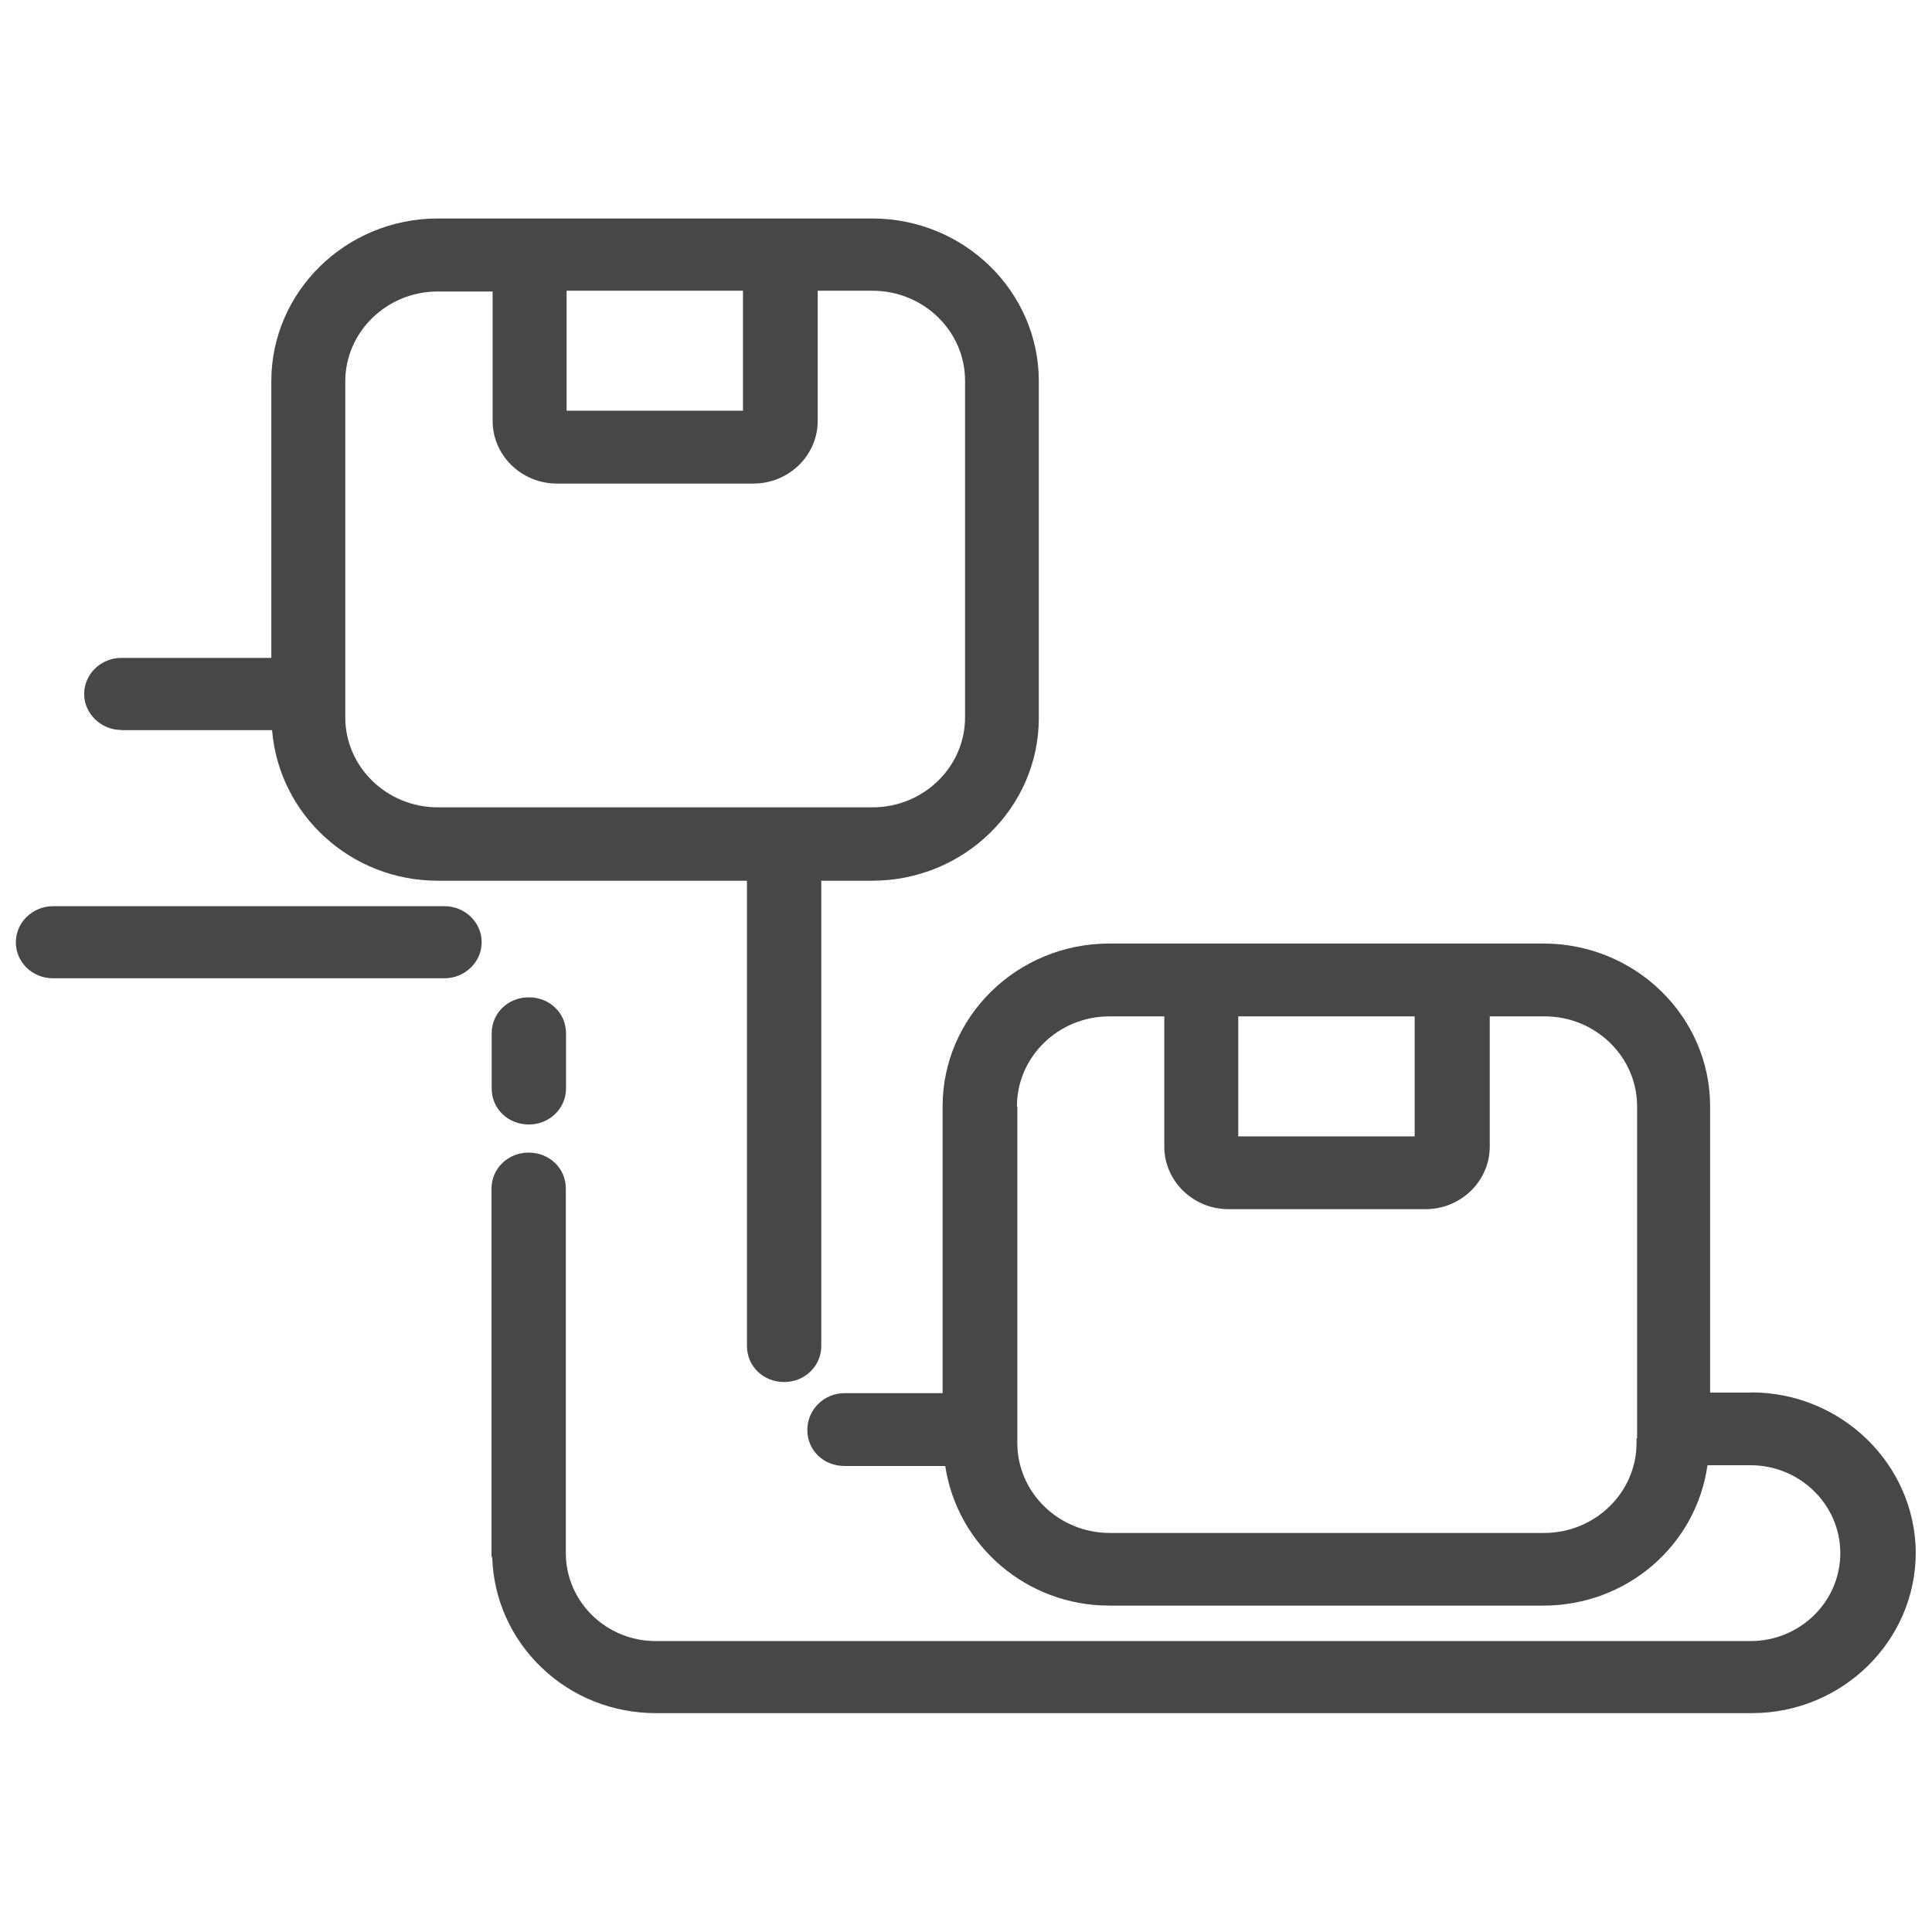 <?xml version="1.0" encoding="UTF-8"?>
<svg xmlns="http://www.w3.org/2000/svg" id="Capa_1" version="1.1" viewBox="0 0 1024 1024">
  <!-- Generator: Adobe Illustrator 29.0.1, SVG Export Plug-In . SVG Version: 2.1.0 Build 192)  -->
  <defs>
    <style>
      .st0 {
        fill: #474747;
      }
    </style>
  </defs>
  <path class="st0" d="M64.2,387h80c3.7,44.9,41.8,79.8,87.8,79.8h163.9v246.6c0,10.7,8.6,19.1,19.7,19.1s19.7-8.6,19.7-19.1v-246.6h27c48.7,0,88.3-38.7,88.3-86.3v-178.4c0-47.6-39.6-86.3-88.3-86.3h-230.2c-48.7,0-88.3,38.7-88.3,86.3v146.6h-79.5c-10.8,0-19.7,8.6-19.7,19.1s9,19.1,19.7,19.1ZM300.3,217.7v-63.6h93.5v63.6h-93.5ZM295,256.3h104.3c18.8,0,34.1-14.9,34.1-33.2v-69h29.1c27,0,49,21.4,49,47.7v178.4c0,26.3-22,47.7-49,47.7h-230.5c-27,0-49-21.4-49-47.7v-178c0-26.3,22-47.7,49-47.7h29.1v68.6c0,18.3,15.3,33.2,34.1,33.2Z"></path>
  <path class="st0" d="M928.3,738.1h-21.9v-151.7c0-47.6-39.6-86.3-88.3-86.3h-230.2c-48.7,0-88.3,38.7-88.3,86.3v152h-52c-10.8,0-19.7,8.7-19.7,19.5s8.6,19.1,19.7,19.1h53.4c6.4,42.4,43.3,74,86.9,74h230.2c44,0,80.9-31.8,86.9-74.4h22.8c26.2,0,47.6,20.9,47.6,46.6s-21.3,46.6-47.6,46.6H347.5c-26.2,0-47.6-20.9-47.6-46.6v-193.2c0-10.7-8.6-19.1-19.7-19.1s-19.7,8.6-19.7,19.1v194.3c0,.6.2,1.1.4,1.5.8,22.1,10.1,42.7,26.2,58.1,16.3,15.6,37.8,24.1,60.6,24.1h580.8c47.9,0,86.9-38.2,86.9-85.2-.4-46.8-39.5-84.8-87.2-84.8ZM656.3,602.3v-63.6h93.5v63.6h-93.5ZM539,586.4c0-26.3,22-47.7,49-47.7h29.1v69c0,18.3,15.3,33.2,34.1,33.2h104.3c18.8,0,34.1-14.9,34.1-33.2v-69h29.1c27,0,49,21.4,49,47.7v175.9h-.3v2.5c0,26.3-22,47.7-49,47.7h-230.2c-27,0-49-21.4-49-47.7v-178.4Z"></path>
  <path class="st0" d="M235.7,480.3H28.1c-10.8,0-19.7,8.6-19.7,19.1s8.6,19.1,19.7,19.1h207.5c10.8,0,19.7-8.6,19.7-19.1s-8.8-19.1-19.7-19.1Z"></path>
  <path class="st0" d="M260.6,547.7v29.2c0,10.7,8.6,19.1,19.7,19.1s19.7-8.6,19.7-19.1v-29.2c0-10.7-8.6-19.1-19.7-19.1s-19.7,8.4-19.7,19.1Z"></path>
</svg>
